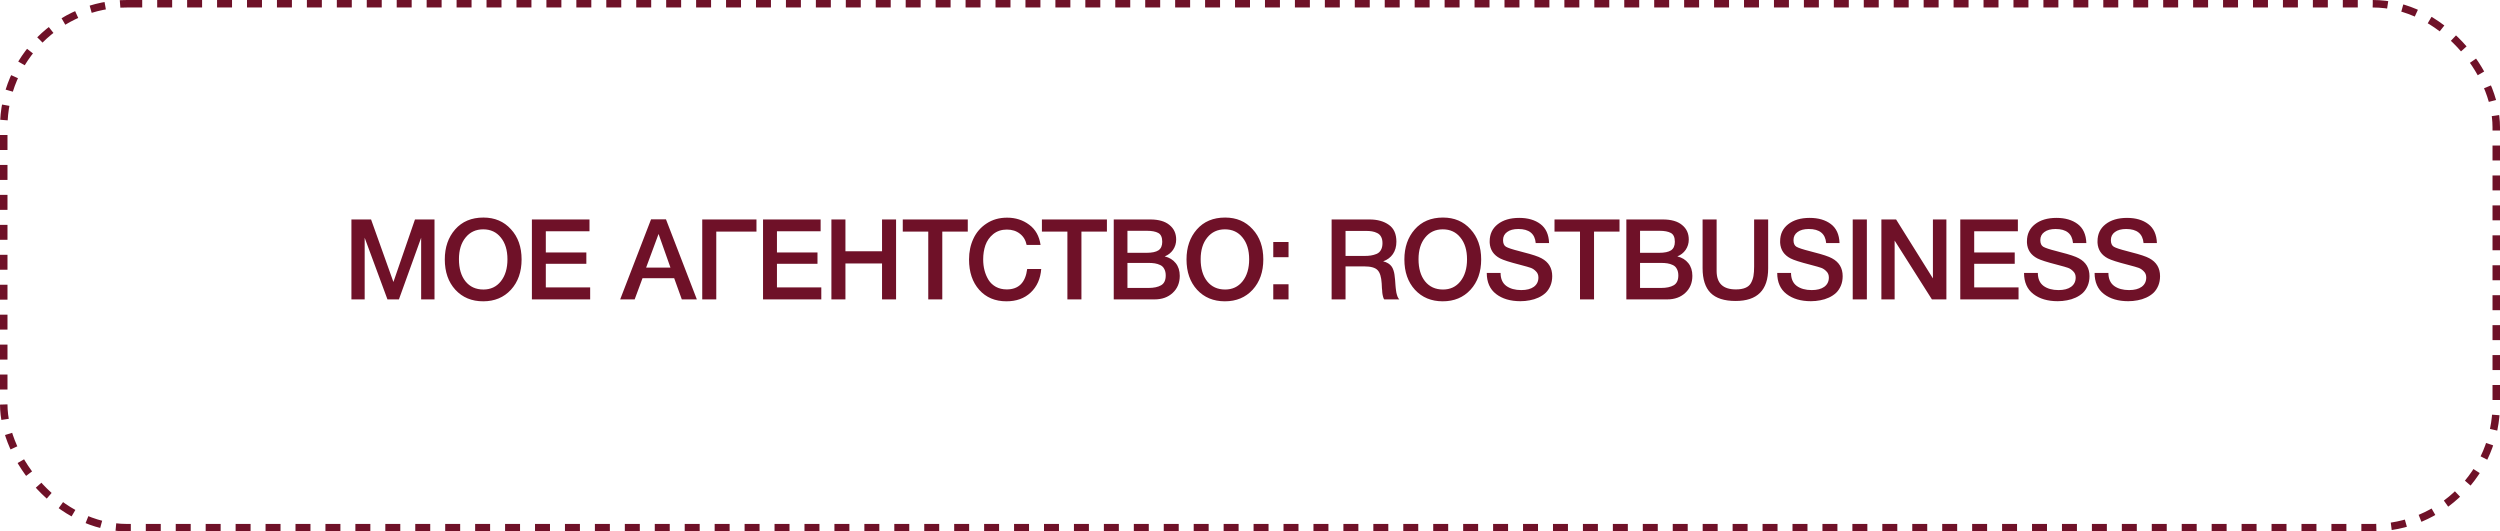 <?xml version="1.0" encoding="UTF-8"?> <svg xmlns="http://www.w3.org/2000/svg" width="334" height="71" viewBox="0 0 334 71" fill="none"><rect x="0.5" y="0.5" width="333" height="70" rx="16.5" stroke="#6F1128" stroke-dasharray="2 2"></rect><path d="M58.05 29.32V40H56.265V31.765L53.295 40H51.765L48.72 31.765V40H46.95V29.32H49.575L52.56 37.675L55.44 29.32H58.05ZM64.585 29.065C66.095 29.065 67.32 29.585 68.26 30.625C69.21 31.655 69.685 33 69.685 34.66C69.685 36.32 69.21 37.67 68.26 38.71C67.31 39.74 66.075 40.255 64.555 40.255C63.025 40.255 61.785 39.74 60.835 38.71C59.895 37.68 59.425 36.33 59.425 34.66C59.425 33.04 59.885 31.705 60.805 30.655C61.735 29.595 62.995 29.065 64.585 29.065ZM64.555 30.64C63.575 30.64 62.79 31.005 62.2 31.735C61.61 32.455 61.315 33.42 61.315 34.63C61.315 35.87 61.605 36.855 62.185 37.585C62.775 38.315 63.575 38.68 64.585 38.68C65.555 38.68 66.33 38.315 66.91 37.585C67.5 36.845 67.795 35.865 67.795 34.645C67.795 33.425 67.5 32.455 66.91 31.735C66.33 31.005 65.545 30.64 64.555 30.64ZM78.756 29.32V30.895H72.921V33.73H78.336V35.245H72.921V38.395H78.846V40H71.061V29.32H78.756ZM88.975 29.305L93.1 40H91.09L90.07 37.165H85.84L84.79 40H82.855L86.98 29.305H88.975ZM89.575 35.755L87.984 31.255L86.32 35.755H89.575ZM95.694 40H93.819V29.32H101.064V30.94H95.694V40ZM109.636 29.32V30.895H103.801V33.73H109.216V35.245H103.801V38.395H109.726V40H101.941V29.32H109.636ZM119.715 29.32V40H117.84V35.2H112.95V40H111.075V29.32H112.95V33.565H117.84V29.32H119.715ZM129.295 29.32V30.94H125.89V40H124.015V30.94H120.61V29.32H129.295ZM139.108 35.935C139.008 37.245 138.538 38.295 137.698 39.085C136.868 39.865 135.788 40.255 134.458 40.255C132.948 40.255 131.738 39.745 130.828 38.725C129.918 37.705 129.463 36.35 129.463 34.66C129.463 33.64 129.658 32.715 130.048 31.885C130.438 31.045 131.023 30.37 131.803 29.86C132.583 29.34 133.498 29.08 134.548 29.08C135.678 29.08 136.663 29.395 137.503 30.025C138.343 30.645 138.848 31.545 139.018 32.725H137.158C137.028 32.085 136.728 31.585 136.258 31.225C135.788 30.855 135.208 30.67 134.518 30.67C133.808 30.67 133.203 30.87 132.703 31.27C132.213 31.67 131.863 32.165 131.653 32.755C131.453 33.335 131.353 33.97 131.353 34.66C131.353 35.18 131.413 35.67 131.533 36.13C131.653 36.59 131.833 37.015 132.073 37.405C132.313 37.785 132.638 38.09 133.048 38.32C133.468 38.55 133.953 38.665 134.503 38.665C136.093 38.665 137.003 37.755 137.233 35.935H139.108ZM147.884 29.32V30.94H144.479V40H142.604V30.94H139.199V29.32H147.884ZM148.796 29.32H153.671C154.791 29.32 155.646 29.565 156.236 30.055C156.836 30.535 157.136 31.185 157.136 32.005C157.136 32.515 156.996 32.975 156.716 33.385C156.436 33.785 156.066 34.075 155.606 34.255C156.226 34.405 156.716 34.705 157.076 35.155C157.436 35.605 157.616 36.17 157.616 36.85C157.616 37.79 157.301 38.55 156.671 39.13C156.051 39.71 155.241 40 154.241 40H148.796V29.32ZM150.626 30.835V33.775H153.176C153.896 33.775 154.426 33.665 154.766 33.445C155.106 33.215 155.276 32.835 155.276 32.305C155.276 31.705 155.096 31.31 154.736 31.12C154.386 30.93 153.886 30.835 153.236 30.835H150.626ZM150.626 35.125V38.47H153.431C154.151 38.47 154.716 38.35 155.126 38.11C155.536 37.87 155.741 37.435 155.741 36.805C155.741 36.455 155.676 36.165 155.546 35.935C155.426 35.695 155.246 35.52 155.006 35.41C154.776 35.3 154.536 35.225 154.286 35.185C154.036 35.145 153.741 35.125 153.401 35.125H150.626ZM163.678 29.065C165.188 29.065 166.413 29.585 167.353 30.625C168.303 31.655 168.778 33 168.778 34.66C168.778 36.32 168.303 37.67 167.353 38.71C166.403 39.74 165.168 40.255 163.648 40.255C162.118 40.255 160.878 39.74 159.928 38.71C158.988 37.68 158.518 36.33 158.518 34.66C158.518 33.04 158.978 31.705 159.898 30.655C160.828 29.595 162.088 29.065 163.678 29.065ZM163.648 30.64C162.668 30.64 161.883 31.005 161.293 31.735C160.703 32.455 160.408 33.42 160.408 34.63C160.408 35.87 160.698 36.855 161.278 37.585C161.868 38.315 162.668 38.68 163.678 38.68C164.648 38.68 165.423 38.315 166.003 37.585C166.593 36.845 166.888 35.865 166.888 34.645C166.888 33.425 166.593 32.455 166.003 31.735C165.423 31.005 164.638 30.64 163.648 30.64ZM172.149 37.975V40H170.109V37.975H172.149ZM172.149 32.335V34.36H170.109V32.335H172.149ZM177.904 29.32H182.959C184.019 29.32 184.884 29.56 185.554 30.04C186.224 30.51 186.559 31.26 186.559 32.29C186.559 32.93 186.404 33.48 186.094 33.94C185.784 34.39 185.349 34.715 184.789 34.915C185.049 34.975 185.274 35.065 185.464 35.185C185.654 35.305 185.799 35.435 185.899 35.575C186.009 35.715 186.099 35.895 186.169 36.115C186.239 36.335 186.284 36.53 186.304 36.7C186.334 36.86 186.359 37.075 186.379 37.345C186.389 37.415 186.399 37.55 186.409 37.75C186.429 37.95 186.439 38.085 186.439 38.155C186.449 38.215 186.459 38.325 186.469 38.485C186.489 38.645 186.504 38.76 186.514 38.83C186.524 38.89 186.539 38.985 186.559 39.115C186.589 39.235 186.614 39.33 186.634 39.4C186.654 39.46 186.679 39.535 186.709 39.625C186.739 39.705 186.774 39.775 186.814 39.835C186.854 39.895 186.899 39.95 186.949 40H184.939C184.909 39.96 184.879 39.915 184.849 39.865C184.829 39.805 184.809 39.745 184.789 39.685C184.769 39.615 184.754 39.555 184.744 39.505C184.734 39.445 184.719 39.37 184.699 39.28C184.689 39.18 184.679 39.1 184.669 39.04C184.669 38.98 184.664 38.89 184.654 38.77C184.644 38.65 184.634 38.56 184.624 38.5C184.624 38.44 184.619 38.335 184.609 38.185C184.599 38.035 184.594 37.93 184.594 37.87C184.544 37 184.359 36.405 184.039 36.085C183.729 35.755 183.134 35.59 182.254 35.59H179.764V40H177.904V29.32ZM179.764 30.85V34.195H182.239C182.599 34.195 182.904 34.175 183.154 34.135C183.404 34.095 183.654 34.025 183.904 33.925C184.164 33.815 184.359 33.64 184.489 33.4C184.629 33.16 184.699 32.855 184.699 32.485C184.699 32.145 184.639 31.865 184.519 31.645C184.399 31.415 184.224 31.245 183.994 31.135C183.774 31.025 183.544 30.95 183.304 30.91C183.074 30.87 182.799 30.85 182.479 30.85H179.764ZM192.785 29.065C194.295 29.065 195.52 29.585 196.46 30.625C197.41 31.655 197.885 33 197.885 34.66C197.885 36.32 197.41 37.67 196.46 38.71C195.51 39.74 194.275 40.255 192.755 40.255C191.225 40.255 189.985 39.74 189.035 38.71C188.095 37.68 187.625 36.33 187.625 34.66C187.625 33.04 188.085 31.705 189.005 30.655C189.935 29.595 191.195 29.065 192.785 29.065ZM192.755 30.64C191.775 30.64 190.99 31.005 190.4 31.735C189.81 32.455 189.515 33.42 189.515 34.63C189.515 35.87 189.805 36.855 190.385 37.585C190.975 38.315 191.775 38.68 192.785 38.68C193.755 38.68 194.53 38.315 195.11 37.585C195.7 36.845 195.995 35.865 195.995 34.645C195.995 33.425 195.7 32.455 195.11 31.735C194.53 31.005 193.745 30.64 192.755 30.64ZM206.957 32.47H205.172C205.062 31.22 204.287 30.595 202.847 30.595C202.207 30.595 201.707 30.73 201.347 31C200.987 31.26 200.807 31.62 200.807 32.08C200.807 32.51 200.937 32.805 201.197 32.965C201.467 33.125 202.057 33.32 202.967 33.55C203.207 33.62 203.392 33.67 203.522 33.7C204.712 34 205.522 34.27 205.952 34.51C206.902 35.02 207.377 35.815 207.377 36.895C207.377 37.365 207.297 37.79 207.137 38.17C206.977 38.55 206.762 38.87 206.492 39.13C206.222 39.38 205.902 39.59 205.532 39.76C205.162 39.93 204.777 40.05 204.377 40.12C203.977 40.2 203.562 40.24 203.132 40.24C201.792 40.24 200.707 39.92 199.877 39.28C199.047 38.64 198.632 37.7 198.632 36.46H200.477C200.477 37.24 200.732 37.82 201.242 38.2C201.752 38.57 202.417 38.755 203.237 38.755C203.957 38.755 204.517 38.61 204.917 38.32C205.327 38.02 205.532 37.605 205.532 37.075C205.532 36.735 205.422 36.46 205.202 36.25C204.992 36.03 204.762 35.875 204.512 35.785C204.262 35.695 203.827 35.57 203.207 35.41C203.137 35.39 203.082 35.375 203.042 35.365C201.712 35.025 200.837 34.745 200.417 34.525C199.547 34.075 199.082 33.38 199.022 32.44C199.022 32.37 199.022 32.3 199.022 32.23C199.022 31.28 199.377 30.525 200.087 29.965C200.807 29.395 201.767 29.11 202.967 29.11C204.127 29.11 205.072 29.385 205.802 29.935C206.532 30.485 206.917 31.33 206.957 32.47ZM216.368 29.32V30.94H212.963V40H211.088V30.94H207.683V29.32H216.368ZM217.28 29.32H222.155C223.275 29.32 224.13 29.565 224.72 30.055C225.32 30.535 225.62 31.185 225.62 32.005C225.62 32.515 225.48 32.975 225.2 33.385C224.92 33.785 224.55 34.075 224.09 34.255C224.71 34.405 225.2 34.705 225.56 35.155C225.92 35.605 226.1 36.17 226.1 36.85C226.1 37.79 225.785 38.55 225.155 39.13C224.535 39.71 223.725 40 222.725 40H217.28V29.32ZM219.11 30.835V33.775H221.66C222.38 33.775 222.91 33.665 223.25 33.445C223.59 33.215 223.76 32.835 223.76 32.305C223.76 31.705 223.58 31.31 223.22 31.12C222.87 30.93 222.37 30.835 221.72 30.835H219.11ZM219.11 35.125V38.47H221.915C222.635 38.47 223.2 38.35 223.61 38.11C224.02 37.87 224.225 37.435 224.225 36.805C224.225 36.455 224.16 36.165 224.03 35.935C223.91 35.695 223.73 35.52 223.49 35.41C223.26 35.3 223.02 35.225 222.77 35.185C222.52 35.145 222.225 35.125 221.885 35.125H219.11ZM236.226 29.32V35.86C236.226 38.76 234.776 40.21 231.876 40.21C230.366 40.21 229.251 39.85 228.531 39.13C227.821 38.41 227.466 37.31 227.466 35.83V29.32H229.341V36.205C229.341 37.845 230.196 38.665 231.906 38.665C232.426 38.665 232.851 38.595 233.181 38.455C233.521 38.315 233.771 38.1 233.931 37.81C234.091 37.52 234.201 37.21 234.261 36.88C234.321 36.54 234.351 36.12 234.351 35.62V29.32H236.226ZM245.761 32.47H243.976C243.866 31.22 243.091 30.595 241.651 30.595C241.011 30.595 240.511 30.73 240.151 31C239.791 31.26 239.611 31.62 239.611 32.08C239.611 32.51 239.741 32.805 240.001 32.965C240.271 33.125 240.861 33.32 241.771 33.55C242.011 33.62 242.196 33.67 242.326 33.7C243.516 34 244.326 34.27 244.756 34.51C245.706 35.02 246.181 35.815 246.181 36.895C246.181 37.365 246.101 37.79 245.941 38.17C245.781 38.55 245.566 38.87 245.296 39.13C245.026 39.38 244.706 39.59 244.336 39.76C243.966 39.93 243.581 40.05 243.181 40.12C242.781 40.2 242.366 40.24 241.936 40.24C240.596 40.24 239.511 39.92 238.681 39.28C237.851 38.64 237.436 37.7 237.436 36.46H239.281C239.281 37.24 239.536 37.82 240.046 38.2C240.556 38.57 241.221 38.755 242.041 38.755C242.761 38.755 243.321 38.61 243.721 38.32C244.131 38.02 244.336 37.605 244.336 37.075C244.336 36.735 244.226 36.46 244.006 36.25C243.796 36.03 243.566 35.875 243.316 35.785C243.066 35.695 242.631 35.57 242.011 35.41C241.941 35.39 241.886 35.375 241.846 35.365C240.516 35.025 239.641 34.745 239.221 34.525C238.351 34.075 237.886 33.38 237.826 32.44C237.826 32.37 237.826 32.3 237.826 32.23C237.826 31.28 238.181 30.525 238.891 29.965C239.611 29.395 240.571 29.11 241.771 29.11C242.931 29.11 243.876 29.385 244.606 29.935C245.336 30.485 245.721 31.33 245.761 32.47ZM249.413 29.32V40H247.523V29.32H249.413ZM260.038 29.32V40H258.103L253.123 32.14V40H251.353V29.32H253.318L258.238 37.195V29.32H260.038ZM269.588 29.32V30.895H263.753V33.73H269.168V35.245H263.753V38.395H269.678V40H261.893V29.32H269.588ZM278.736 32.47H276.951C276.841 31.22 276.066 30.595 274.626 30.595C273.986 30.595 273.486 30.73 273.126 31C272.766 31.26 272.586 31.62 272.586 32.08C272.586 32.51 272.716 32.805 272.976 32.965C273.246 33.125 273.836 33.32 274.746 33.55C274.986 33.62 275.171 33.67 275.301 33.7C276.491 34 277.301 34.27 277.731 34.51C278.681 35.02 279.156 35.815 279.156 36.895C279.156 37.365 279.076 37.79 278.916 38.17C278.756 38.55 278.541 38.87 278.271 39.13C278.001 39.38 277.681 39.59 277.311 39.76C276.941 39.93 276.556 40.05 276.156 40.12C275.756 40.2 275.341 40.24 274.911 40.24C273.571 40.24 272.486 39.92 271.656 39.28C270.826 38.64 270.411 37.7 270.411 36.46H272.256C272.256 37.24 272.511 37.82 273.021 38.2C273.531 38.57 274.196 38.755 275.016 38.755C275.736 38.755 276.296 38.61 276.696 38.32C277.106 38.02 277.311 37.605 277.311 37.075C277.311 36.735 277.201 36.46 276.981 36.25C276.771 36.03 276.541 35.875 276.291 35.785C276.041 35.695 275.606 35.57 274.986 35.41C274.916 35.39 274.861 35.375 274.821 35.365C273.491 35.025 272.616 34.745 272.196 34.525C271.326 34.075 270.861 33.38 270.801 32.44C270.801 32.37 270.801 32.3 270.801 32.23C270.801 31.28 271.156 30.525 271.866 29.965C272.586 29.395 273.546 29.11 274.746 29.11C275.906 29.11 276.851 29.385 277.581 29.935C278.311 30.485 278.696 31.33 278.736 32.47ZM288.163 32.47H286.378C286.268 31.22 285.493 30.595 284.053 30.595C283.413 30.595 282.913 30.73 282.553 31C282.193 31.26 282.013 31.62 282.013 32.08C282.013 32.51 282.143 32.805 282.403 32.965C282.673 33.125 283.263 33.32 284.173 33.55C284.413 33.62 284.598 33.67 284.728 33.7C285.918 34 286.728 34.27 287.158 34.51C288.108 35.02 288.583 35.815 288.583 36.895C288.583 37.365 288.503 37.79 288.343 38.17C288.183 38.55 287.968 38.87 287.698 39.13C287.428 39.38 287.108 39.59 286.738 39.76C286.368 39.93 285.983 40.05 285.583 40.12C285.183 40.2 284.768 40.24 284.338 40.24C282.998 40.24 281.913 39.92 281.083 39.28C280.253 38.64 279.838 37.7 279.838 36.46H281.683C281.683 37.24 281.938 37.82 282.448 38.2C282.958 38.57 283.623 38.755 284.443 38.755C285.163 38.755 285.723 38.61 286.123 38.32C286.533 38.02 286.738 37.605 286.738 37.075C286.738 36.735 286.628 36.46 286.408 36.25C286.198 36.03 285.968 35.875 285.718 35.785C285.468 35.695 285.033 35.57 284.413 35.41C284.343 35.39 284.288 35.375 284.248 35.365C282.918 35.025 282.043 34.745 281.623 34.525C280.753 34.075 280.288 33.38 280.228 32.44C280.228 32.37 280.228 32.3 280.228 32.23C280.228 31.28 280.583 30.525 281.293 29.965C282.013 29.395 282.973 29.11 284.173 29.11C285.333 29.11 286.278 29.385 287.008 29.935C287.738 30.485 288.123 31.33 288.163 32.47Z" fill="#6F1128"></path></svg> 